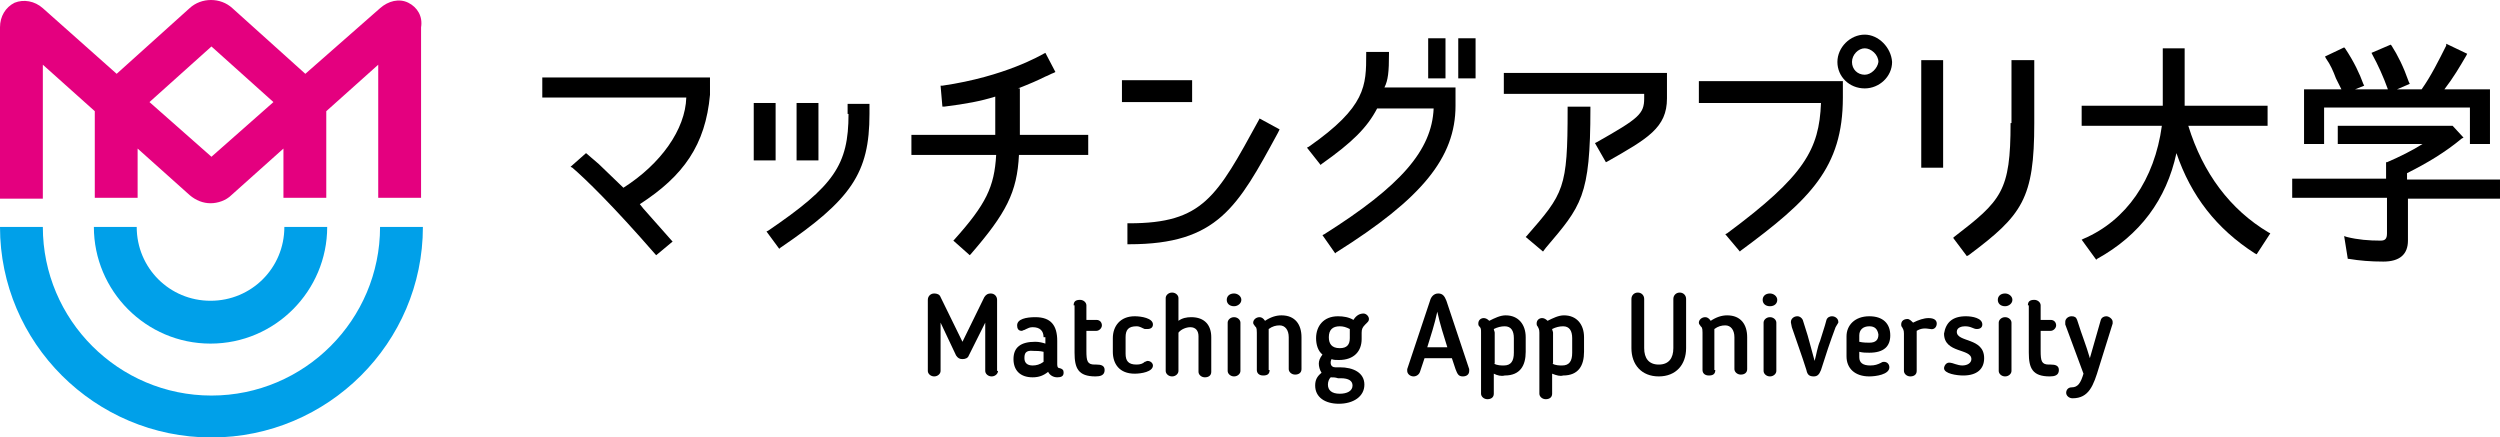 <svg version="1.1" id="site_logo" xmlns="http://www.w3.org/2000/svg" xmlns:xlink="http://www.w3.org/1999/xlink" viewBox="0 0 274.3 48">
<style type="text/css">
	.st0{fill:#E4007F;}
	.st1{fill:#00A0E9;}
</style>
<g>
	<g>
		<g>
			<path d="M109.5,40.7c0,0.3-0.3,0.6-0.7,0.6c-0.4,0-0.7-0.3-0.7-0.6v-5.3l-1.8,3.6c-0.1,0.3-0.4,0.4-0.7,0.4
				c-0.3,0-0.5-0.1-0.7-0.4l-1.7-3.6v5.3c0,0.3-0.3,0.6-0.7,0.6c-0.4,0-0.7-0.3-0.7-0.6v-7.8c0-0.4,0.3-0.7,0.7-0.7
				c0.3,0,0.6,0.1,0.7,0.4l2.4,4.9l2.4-4.9c0.2-0.3,0.4-0.4,0.7-0.4c0.4,0,0.7,0.3,0.7,0.7V40.7z"/>
			<path d="M114.5,37c0-0.7-0.4-1.1-1.2-1.1c-0.3,0-0.5,0.1-0.7,0.2l-0.2,0.1c-0.1,0-0.2,0.1-0.3,0.1c-0.4,0-0.5-0.3-0.5-0.6
				c0-0.7,1-0.9,2-0.9c1.7,0,2.4,0.9,2.4,2.6v2.6c0,0.3,0.1,0.4,0.3,0.4c0.3,0.1,0.4,0.2,0.4,0.5c0,0.4-0.3,0.5-0.7,0.5
				c-0.4,0-0.8-0.2-1-0.6c-0.5,0.4-1,0.6-1.7,0.6c-1.4,0-2.1-0.8-2.1-2v0c0-1.3,0.8-1.9,2.4-1.9c0.4,0,0.8,0.1,1.1,0.2V37z
				 M112.4,39.3L112.4,39.3c0,0.5,0.3,0.8,0.9,0.8c0.4,0,0.8-0.1,1.2-0.4v-1.1c-0.4-0.1-0.8-0.1-1.1-0.1
				C112.5,38.4,112.4,38.8,112.4,39.3z"/>
			<path d="M117.8,33.5c0-0.4,0.2-0.6,0.7-0.6c0.4,0,0.7,0.3,0.7,0.6v1.6h1.1c0.4,0,0.6,0.3,0.6,0.6c0,0.3-0.3,0.6-0.6,0.6h-1.1v2.2
				c0,1.1,0.1,1.5,0.9,1.5c0.1,0,0.2,0,0.2,0c0.5,0,0.9,0.1,0.9,0.6c0,0.6-0.5,0.7-1,0.7c-1.9,0-2.3-0.9-2.3-2.6V33.5z"/>
			<path d="M122.1,37.1c0-1.3,0.8-2.4,2.4-2.4c0.7,0,2,0.2,2,0.9c0,0.3-0.2,0.5-0.6,0.5c-0.1,0-0.2,0-0.3,0
				c-0.3-0.1-0.5-0.3-0.9-0.3c-0.9,0-1.2,0.4-1.2,1.2v1.8c0,0.8,0.3,1.2,1.2,1.2c0.4,0,0.7-0.1,0.9-0.3c0.1,0,0.2-0.1,0.3-0.1
				c0.4,0,0.6,0.3,0.6,0.5c0,0.7-1.3,0.9-2,0.9c-1.7,0-2.4-1.1-2.4-2.4V37.1z"/>
			<path d="M128.6,41.3c-0.4,0-0.7-0.3-0.7-0.6v-8c0-0.3,0.3-0.6,0.7-0.6c0.4,0,0.7,0.3,0.7,0.6v2.5c0.4-0.3,0.9-0.4,1.4-0.4
				c1.5,0,2.2,0.9,2.2,2.2v3.8c0,0.4-0.3,0.6-0.7,0.6c-0.4,0-0.7-0.3-0.7-0.6v-3.9c0-0.6-0.3-1-0.9-1c-0.4,0-1,0.2-1.3,0.6v4.2
				C129.3,41,129,41.3,128.6,41.3z"/>
			<path d="M135.4,33.6c-0.5,0-0.8-0.3-0.8-0.7c0-0.4,0.3-0.7,0.8-0.7c0.4,0,0.8,0.3,0.8,0.7C136.2,33.3,135.8,33.6,135.4,33.6z
				 M135.4,41.3c-0.4,0-0.7-0.3-0.7-0.6v-5.3c0-0.3,0.3-0.6,0.7-0.6c0.4,0,0.7,0.3,0.7,0.6v5.3C136.1,41,135.8,41.3,135.4,41.3z"/>
			<path d="M139.3,40.6c0,0.4-0.2,0.6-0.7,0.6c-0.5,0-0.7-0.3-0.7-0.6v-4.1c0-0.6-0.1-0.6-0.2-0.7c-0.1-0.2-0.2-0.2-0.2-0.4
				c0-0.3,0.3-0.6,0.7-0.6c0.2,0,0.4,0.1,0.6,0.4c0.6-0.4,1.2-0.6,1.8-0.6c1.5,0,2.2,1,2.2,2.4v3.5c0,0.4-0.3,0.6-0.7,0.6
				c-0.4,0-0.7-0.3-0.7-0.6v-3.5c0-0.8-0.4-1.3-1-1.3c-0.4,0-0.8,0.1-1.2,0.4c0,0.1,0,0.2,0,0.3V40.6z"/>
			<path d="M148.5,35.1c0.3-0.5,0.7-0.7,1.1-0.7c0.3,0,0.6,0.3,0.6,0.6c0,0.2-0.1,0.3-0.2,0.4l-0.2,0.2c-0.3,0.3-0.4,0.5-0.4,0.9
				v0.7c0,1.3-0.8,2.3-2.5,2.3c-0.3,0-0.6,0-0.8-0.1c-0.1,0.2-0.1,0.3-0.1,0.4c0,0.4,0.3,0.5,0.5,0.5h0.5c1.5,0,2.7,0.6,2.7,1.9
				c0,1.3-1.2,2.1-2.8,2.1c-1.5,0-2.6-0.7-2.6-2c0-0.6,0.2-1,0.7-1.4c-0.2-0.3-0.3-0.7-0.3-1c0-0.3,0.1-0.6,0.4-1
				c-0.5-0.4-0.7-1.1-0.7-1.8c0-1.3,0.8-2.4,2.4-2.4C147.4,34.7,148,34.8,148.5,35.1z M146,41.4c-0.2,0.2-0.3,0.5-0.3,0.8
				c0,0.6,0.4,1,1.3,1c0.8,0,1.4-0.3,1.4-0.9c0-0.5-0.4-0.8-1.3-0.8h-0.3C146.5,41.4,146.3,41.4,146,41.4z M148.1,36.1
				c-0.4-0.2-0.7-0.3-1.1-0.3c-0.8,0-1.2,0.4-1.2,1.2c0,0.7,0.3,1.2,1.2,1.2c0.8,0,1.1-0.4,1.1-1.1v-0.4
				C148.1,36.6,148.1,36.3,148.1,36.1z"/>
			<path d="M155.8,40.8c-0.1,0.3-0.4,0.5-0.7,0.5c-0.4,0-0.7-0.3-0.7-0.6c0-0.1,0-0.2,0-0.2l2.5-7.5c0.1-0.4,0.4-0.8,0.9-0.8
				c0.5,0,0.7,0.3,0.9,0.8l2.5,7.5c0,0.1,0,0.2,0,0.2c0,0.4-0.3,0.6-0.7,0.6c-0.5,0-0.6-0.3-0.8-0.8l-0.4-1.2h-3L155.8,40.8z
				 M156.6,38.1h2.2c-0.4-1.3-0.8-2.5-1.1-3.9C157.4,35.6,157,36.8,156.6,38.1z"/>
			<path d="M163.9,41v2.2c0,0.4-0.3,0.6-0.7,0.6c-0.4,0-0.7-0.3-0.7-0.6v-6.7c0-0.4,0-0.5-0.2-0.7c-0.1-0.1-0.1-0.2-0.1-0.3
				c0-0.4,0.3-0.6,0.6-0.6c0.2,0,0.4,0.1,0.6,0.3c0.6-0.3,1.2-0.6,1.8-0.6c1.4,0,2.2,1,2.2,2.4v1.6c0,1.5-0.6,2.6-2.3,2.6
				C164.7,41.3,164.3,41.2,163.9,41z M163.9,39.9c0.4,0.2,0.8,0.2,1.1,0.2c0.8,0,1.1-0.5,1.1-1.4v-1.6c0-0.8-0.3-1.3-1-1.3
				c-0.4,0-0.8,0.1-1.2,0.3c0,0.1,0.1,0.3,0.1,0.4V39.9z"/>
			<path d="M170.3,41v2.2c0,0.4-0.3,0.6-0.7,0.6c-0.4,0-0.7-0.3-0.7-0.6v-6.7c0-0.4-0.1-0.5-0.2-0.7c-0.1-0.1-0.1-0.2-0.1-0.3
				c0-0.4,0.3-0.6,0.6-0.6c0.2,0,0.4,0.1,0.6,0.3c0.6-0.3,1.2-0.6,1.8-0.6c1.4,0,2.2,1,2.2,2.4v1.6c0,1.5-0.6,2.6-2.3,2.6
				C171.2,41.3,170.8,41.2,170.3,41z M170.3,39.9c0.4,0.2,0.8,0.2,1.1,0.2c0.8,0,1.1-0.5,1.1-1.4v-1.6c0-0.8-0.3-1.3-1-1.3
				c-0.4,0-0.8,0.1-1.2,0.3c0,0.1,0.1,0.3,0.1,0.4V39.9z"/>
			<path d="M182,41.3c-1.9,0-3-1.3-3-3.1v-5.4c0-0.4,0.3-0.7,0.7-0.7c0.4,0,0.7,0.3,0.7,0.7v5.4c0,1.1,0.5,1.8,1.6,1.8
				c1.1,0,1.6-0.7,1.6-1.8v-5.4c0-0.4,0.3-0.7,0.7-0.7c0.4,0,0.7,0.3,0.7,0.7v5.4C185,40,183.9,41.3,182,41.3z"/>
			<path d="M188.2,40.6c0,0.4-0.2,0.6-0.7,0.6c-0.5,0-0.7-0.3-0.7-0.6v-4.1c0-0.6-0.1-0.6-0.2-0.7c-0.1-0.2-0.2-0.2-0.2-0.4
				c0-0.3,0.3-0.6,0.7-0.6c0.2,0,0.4,0.1,0.6,0.4c0.6-0.4,1.2-0.6,1.8-0.6c1.5,0,2.2,1,2.2,2.4v3.5c0,0.4-0.3,0.6-0.7,0.6
				c-0.4,0-0.7-0.3-0.7-0.6v-3.5c0-0.8-0.4-1.3-1-1.3c-0.4,0-0.8,0.1-1.2,0.4c0,0.1,0,0.2,0,0.3V40.6z"/>
			<path d="M194.2,33.6c-0.5,0-0.8-0.3-0.8-0.7c0-0.4,0.3-0.7,0.8-0.7c0.4,0,0.8,0.3,0.8,0.7C195,33.3,194.7,33.6,194.2,33.6z
				 M194.2,41.3c-0.4,0-0.7-0.3-0.7-0.6v-5.3c0-0.3,0.3-0.6,0.7-0.6c0.4,0,0.7,0.3,0.7,0.6v5.3C194.9,41,194.6,41.3,194.2,41.3z"/>
			<path d="M201.4,35.9c-0.6,1.6-1.1,3.1-1.6,4.7c-0.2,0.5-0.4,0.7-0.8,0.7c-0.5,0-0.7-0.2-0.8-0.7c-0.5-1.6-1.1-3.2-1.6-4.7
				l-0.1-0.5c0,0,0,0,0-0.1c0-0.3,0.3-0.6,0.7-0.6c0.3,0,0.5,0.2,0.6,0.4c0.2,0.7,0.5,1.5,0.7,2.3c0.2,0.7,0.4,1.5,0.6,2.2
				c0.2-0.7,0.3-1.5,0.6-2.2c0.2-0.7,0.5-1.5,0.7-2.3c0.1-0.3,0.4-0.4,0.6-0.4c0.4,0,0.7,0.3,0.7,0.6c0,0,0,0,0,0.1L201.4,35.9z"/>
			<path d="M204,38.6v0.6c0,0.6,0.4,0.9,1.2,0.9c0.5,0,0.8-0.1,1.2-0.3c0,0,0.1-0.1,0.3-0.1c0.4,0,0.6,0.3,0.6,0.6
				c0,0.8-1.5,1-2.2,1c-1.6,0-2.5-0.9-2.5-2.2v-2.2c0-1.2,0.9-2.2,2.5-2.2c1.5,0,2.3,0.8,2.3,2.1c0,1.2-0.7,1.9-2.3,1.9
				C204.7,38.7,204.4,38.7,204,38.6z M205.1,35.8c-0.7,0-1.1,0.4-1.1,1v0.7c0.4,0.1,0.9,0.1,1.1,0.1c0.7,0,1-0.3,1-0.9
				C206,36.1,205.7,35.8,205.1,35.8z"/>
			<path d="M210.3,36.3c0,0.1,0,0.2,0,0.3v4.1c0,0.4-0.3,0.6-0.7,0.6c-0.4,0-0.7-0.3-0.7-0.6v-4.1c0-0.4-0.1-0.5-0.2-0.7
				c-0.1-0.1-0.1-0.2-0.1-0.3c0-0.4,0.3-0.6,0.7-0.6c0.2,0,0.4,0.2,0.6,0.4c0.6-0.3,1.2-0.5,1.7-0.5c0.7,0,0.9,0.3,0.9,0.6
				c0,0.4-0.3,0.7-0.7,0.6C211.2,36,210.8,36,210.3,36.3z"/>
			<path d="M215.7,34.7c0.7,0,1.8,0.2,1.8,0.9c0,0.3-0.2,0.5-0.6,0.5c-0.4,0-0.6-0.3-1.3-0.3c-0.3,0-0.9,0.1-0.9,0.6
				c0,1.2,3,0.6,3,2.9c0,1.2-0.8,1.9-2.3,1.9c-0.7,0-2.1-0.2-2.1-0.8c0-0.2,0.2-0.7,0.7-0.6c0.2,0,0.8,0.3,1.3,0.3
				c0.6,0,1-0.3,1-0.7c0-1.2-3-0.6-3-2.8C213.5,35.4,214.2,34.7,215.7,34.7z"/>
			<path d="M220,33.6c-0.5,0-0.8-0.3-0.8-0.7c0-0.4,0.3-0.7,0.8-0.7c0.4,0,0.8,0.3,0.8,0.7C220.8,33.3,220.4,33.6,220,33.6z
				 M220,41.3c-0.4,0-0.7-0.3-0.7-0.6v-5.3c0-0.3,0.3-0.6,0.7-0.6c0.4,0,0.7,0.3,0.7,0.6v5.3C220.7,41,220.4,41.3,220,41.3z"/>
			<path d="M222.5,33.5c0-0.4,0.2-0.6,0.7-0.6c0.4,0,0.7,0.3,0.7,0.6v1.6h1.1c0.4,0,0.6,0.3,0.6,0.6c0,0.3-0.3,0.6-0.6,0.6h-1.1v2.2
				c0,1.1,0.1,1.5,0.9,1.5c0.1,0,0.2,0,0.2,0c0.5,0,0.9,0.1,0.9,0.6c0,0.6-0.5,0.7-1,0.7c-1.9,0-2.3-0.9-2.3-2.6V33.5z"/>
			<path d="M230.3,40.3c-0.6,2-1.1,3.4-2.9,3.4c-0.4,0-0.7-0.3-0.7-0.6c0-0.3,0.2-0.6,0.6-0.6c0.7,0,1-0.5,1.3-1.5l-2-5.4
				c0-0.1,0-0.2,0-0.3c0-0.3,0.3-0.6,0.7-0.6c0.3,0,0.5,0.1,0.6,0.4l0.1,0.3c0.4,1.3,0.9,2.5,1.3,3.9c0.4-1.4,0.8-2.8,1.2-4.2
				c0.1-0.3,0.4-0.4,0.6-0.4c0.3,0,0.7,0.3,0.7,0.6c0,0.1,0,0.1,0,0.2L230.3,40.3z"/>
		</g>
		<g>
			<path d="M59.5,10.7h15.8c-0.1,3.5-2.8,7.3-6.9,9.9L65.7,18l-1.4-1.2l-1.7,1.5l0.2,0.1c1.4,1.2,4.5,4.2,9.1,9.5l0.1,0.1l1.8-1.5
				l-0.1-0.1c-1.5-1.7-2.4-2.7-3.1-3.5l-0.4-0.5c4.8-3.1,7.2-6.5,7.7-12V8.5H59.5V10.7z"/>
			<rect x="87.4" y="11.3" width="2.4" height="6.3"/>
			<rect x="82.7" y="11.3" width="2.4" height="6.3"/>
			<path d="M93.1,12.5c0,5.6-1.6,7.9-8.8,12.8l-0.2,0.1l1.4,1.9l0.1-0.1c7.8-5.3,9.8-8.2,9.8-14.7v-1.1h-2.4V12.5z"/>
			<path d="M111.7,9.7c1.3-0.5,2.2-0.9,3-1.3c0.3-0.1,0.6-0.3,0.9-0.4l0.2-0.1l-1.1-2.1l-0.2,0.1c-0.2,0.1-4.2,2.5-11.1,3.5l-0.2,0
				l0.2,2.3l0.2,0c2.4-0.3,4-0.6,5.6-1.1v4.2H100V17h9.3c-0.2,3.5-1.1,5.4-4.6,9.3l-0.1,0.1l1.8,1.6l0.1-0.1
				c3.9-4.5,5.1-6.8,5.3-10.9h7.6v-2.2h-7.5V9.7z"/>
			<rect x="123.1" y="8.8" width="7.7" height="2.4"/>
			<path d="M138.1,13.2c-4.6,8.4-6.1,11.3-14.2,11.3h-0.2v2.3h0.2c9.7,0,11.9-4.1,16.3-12.2l0.2-0.4l-2.2-1.2L138.1,13.2z"/>
			<path d="M152.4,5.9V5.7h-2.5v0.2c0,3.5,0,5.8-6.3,10.2l-0.2,0.1l1.5,1.9l0.1-0.1c3.4-2.4,5-4,6.1-6.1h6.2
				c-0.2,4.6-3.6,8.5-12,13.8l-0.2,0.1l1.4,2l0.1-0.1c9.4-5.9,13.1-10.4,13.1-16.1v-2h-7.8C152.3,8.8,152.4,7.9,152.4,5.9z"/>
			<rect x="156.7" y="4.2" width="1.9" height="4.4"/>
			<rect x="160" y="4.2" width="1.9" height="4.4"/>
			<path d="M165,10.3h15.4v0.5c0,1.7-0.6,2.2-5.2,4.8l-0.2,0.1l1.2,2.1l0.2-0.1c4.4-2.5,6.5-3.7,6.5-6.9V8H165V10.3z"/>
			<path d="M172,12c0,8.7-0.4,9.2-4.5,13.9l-0.1,0.1l1.9,1.6l0.3-0.4c3.9-4.6,4.9-5.6,4.9-15.3v-0.2H172V12z"/>
			<path d="M204.6,3.8c-1.6,0-3,1.4-3,3c0,1.6,1.3,2.9,3,2.9c1.6,0,3-1.3,3-2.9C207.5,5.2,206.1,3.8,204.6,3.8z M204.6,8.2
				c-0.8,0-1.4-0.6-1.4-1.4c0-0.8,0.7-1.5,1.4-1.5c0.7,0,1.5,0.7,1.5,1.5C206,7.5,205.3,8.2,204.6,8.2z"/>
			<path d="M186.6,11.3h13.2c-0.2,5.1-1.8,8-10.3,14.3l-0.2,0.1l1.6,1.9l0.1-0.1c7.6-5.6,11.2-9.1,11.2-16.8V8.9h-15.8V11.3z"/>
			<path d="M220.6,13.5c0,7.5-1,8.5-6.2,12.5l-0.1,0.1l1.5,2l0.2-0.1c5.9-4.4,7.2-6.2,7.2-14.5V6.6h-2.5V13.5z"/>
			<rect x="210.8" y="6.6" width="2.4" height="11.8"/>
			<path d="M240.1,13.8h8.7v-2.2h-9.1V5.3h-2.4v6.3h-8.9v2.2h8.8c-0.8,5.9-3.9,10.4-8.6,12.4l-0.2,0.1l1.6,2.2l0.1-0.1
				c4.7-2.6,7.6-6.5,8.7-11.6c1.6,4.7,4.4,8.3,8.6,11l0.2,0.1l1.5-2.3l-0.2-0.1C244.7,23,241.7,19,240.1,13.8z"/>
			<path d="M254.9,11.8H271v4h2.2v-6h-5c1-1.3,1.7-2.5,2.4-3.7l0.1-0.2l-2.3-1.1L268.4,5c-0.8,1.6-1.7,3.4-2.7,4.8H263l1.4-0.6
				l-0.1-0.2c-0.6-1.7-1.2-2.9-1.9-4l-0.1-0.1l-2.1,0.9l0.1,0.2c0.6,1.1,1.2,2.4,1.7,3.8h-3.6l1-0.4l-0.1-0.2c-0.4-1.1-1-2.4-2-3.9
				l-0.1-0.1l-2.1,1l0.1,0.2c0.5,0.7,0.8,1.4,1.1,2.2c0.2,0.4,0.4,0.8,0.6,1.2h-4.1v6h2.2V11.8z"/>
			<path d="M264.1,19.7V19c2.2-1.1,4.2-2.3,6-3.8l0.2-0.1l-1.2-1.3h-12.6v2h9.3c-1.1,0.7-2.5,1.4-3.9,2l-0.1,0v1.8h-10.3v2.1h10.4
				v3.9c0,0.6-0.2,0.8-0.7,0.8c-1.3,0-2.5-0.1-3.7-0.4l-0.3-0.1l0.4,2.5l0.1,0c1.2,0.2,2.4,0.3,3.8,0.3c1.8,0,2.7-0.8,2.7-2.3v-4.6
				h10.1v-2.1H264.1z"/>
		</g>
	</g>
	<g>
		<path class="st0" d="M44.8,0.3c-1-0.5-2.2-0.2-3.1,0.6l-8.2,7.2l-8-7.2c-1.3-1.2-3.4-1.2-4.7,0l-8,7.2L4.7,0.9
			c-0.9-0.8-2.1-1-3.1-0.6C0.6,0.8,0,1.8,0,3v18.8h4.7V7.1l5.7,5.1c0,0,0,0.1,0,0.1v9.4h4.7v-5.4l5.7,5.1c0.7,0.6,1.5,0.9,2.3,0.9
			c0.8,0,1.7-0.3,2.3-0.9l5.7-5.1v5.4h4.7v-9.4c0,0,0-0.1,0-0.1l5.7-5.1v14.6h4.7V3C46.4,1.8,45.8,0.8,44.8,0.3z M23.2,17.2l-6.8-6
			l6.8-6.1l6.8,6.1L23.2,17.2z"/>
		<path class="st1" d="M23.2,43.4C13,43.4,4.7,35.1,4.7,24.9H0C0,37.6,10.4,48,23.2,48C36,48,46.4,37.6,46.4,24.9h-4.7
			C41.7,35.1,33.4,43.4,23.2,43.4z"/>
		<path class="st1" d="M35.9,24.9h-4.7c0,4.5-3.6,8.1-8.1,8.1c-4.5,0-8.1-3.6-8.1-8.1h-4.7c0,7,5.7,12.8,12.8,12.8
			S35.9,31.9,35.9,24.9z"/>
	</g>
</g>
</svg>
